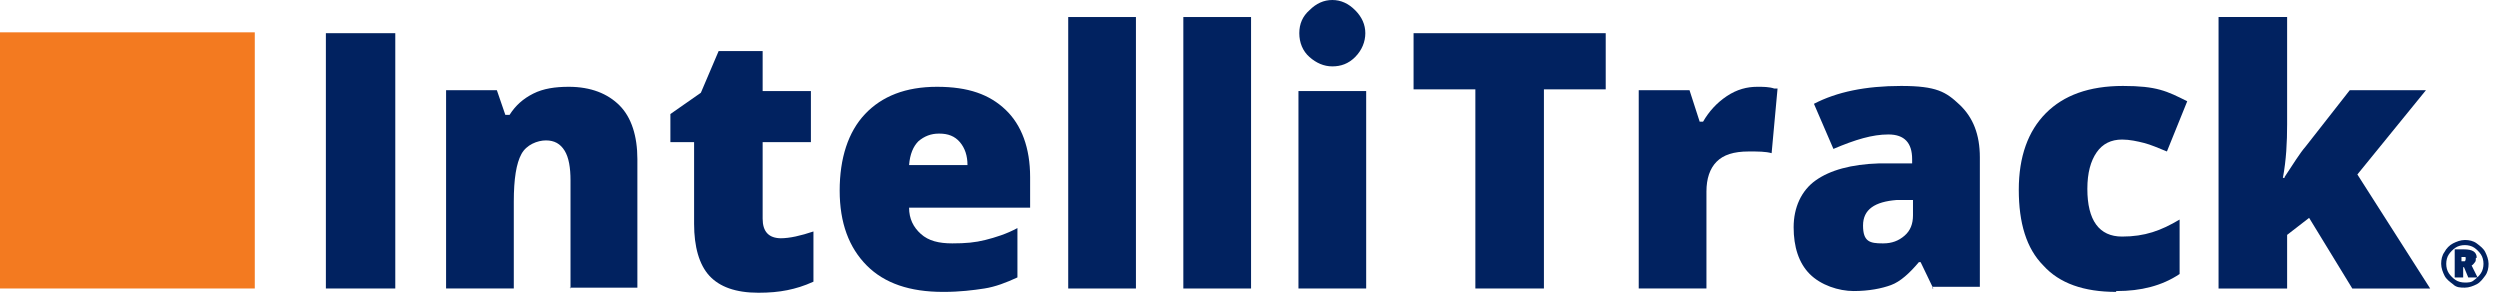 <?xml version="1.0" encoding="utf-8"?> <svg xmlns="http://www.w3.org/2000/svg" xmlns:xlink="http://www.w3.org/1999/xlink" width="185" height="22"><path fill="#012260" transform="translate(24.115 2.456)" d="M0 0L5.136 0L5.136 18.892L0 18.892L0 0Z"></path><path fill="#012260" transform="translate(33.01 6.423)" d="M9.208 14.925L9.208 6.927C9.208 5.983 9.082 5.227 8.769 4.723C8.456 4.219 8.018 3.967 7.391 3.967C6.765 3.967 5.951 4.282 5.575 4.975C5.199 5.668 5.011 6.801 5.011 8.501L5.011 14.925L0 14.925L0 0.252L3.758 0.252L4.385 2.078L4.698 2.078C5.136 1.385 5.7 0.882 6.452 0.504C7.203 0.126 8.08 0 9.082 0C10.711 0 11.964 0.504 12.841 1.385C13.718 2.267 14.156 3.652 14.156 5.353L14.156 14.862L9.145 14.862L9.145 14.862L9.208 14.925Z"></path><path fill="#012260" transform="translate(49.609 3.778)" d="M8.143 13.854C8.832 13.854 9.646 13.665 10.586 13.35L10.586 17.066C9.897 17.381 9.27 17.57 8.644 17.696C8.018 17.822 7.329 17.885 6.514 17.885C4.823 17.885 3.633 17.444 2.881 16.625C2.13 15.806 1.754 14.484 1.754 12.784L1.754 6.738L0 6.738L0 4.66L2.255 3.086L3.57 0L6.827 0L6.827 2.96L10.398 2.96L10.398 6.738L6.827 6.738L6.827 12.406C6.827 13.35 7.266 13.854 8.205 13.854L8.205 13.854L8.143 13.854Z"></path><path fill="#012260" transform="translate(62.136 6.423)" d="M7.642 15.177C5.199 15.177 3.32 14.547 2.004 13.224C0.689 11.902 0 10.076 0 7.683C0 5.29 0.626 3.338 1.879 2.015C3.132 0.693 4.886 0 7.203 0C9.521 0 11.087 0.567 12.277 1.7C13.467 2.834 14.093 4.534 14.093 6.675L14.093 8.942L5.136 8.942C5.136 9.761 5.449 10.391 6.013 10.894C6.577 11.398 7.329 11.587 8.331 11.587C9.333 11.587 10.022 11.524 10.774 11.335C11.525 11.146 12.34 10.894 13.154 10.454L13.154 14.106C12.34 14.484 11.525 14.799 10.711 14.925C9.897 15.051 8.895 15.177 7.704 15.177L7.704 15.177L7.642 15.177ZM7.329 3.464C6.765 3.464 6.264 3.652 5.825 4.03C5.449 4.408 5.199 4.975 5.136 5.794L9.458 5.794C9.458 5.101 9.27 4.534 8.895 4.093C8.519 3.652 8.018 3.464 7.391 3.464L7.391 3.464L7.329 3.464Z"></path><path fill="#012260" transform="translate(79.048 1.26)" d="M5.011 20.089L0 20.089L0 0L5.011 0L5.011 20.089L5.011 20.089Z"></path><path fill="#012260" transform="translate(87.567 1.26)" d="M5.011 20.089L0 20.089L0 0L5.011 0L5.011 20.089L5.011 20.089Z"></path><path fill="#012260" transform="translate(104.604 2.456)" d="M9.646 18.892L4.573 18.892L4.573 4.156L0 4.156L0 0L14.219 0L14.219 4.156L9.646 4.156L9.646 18.892L9.646 18.892L9.646 18.892Z"></path><path fill="#012260" transform="translate(121.266 6.423)" d="M8.769 0C9.208 0 9.646 0 10.022 0.126L10.273 0.126L9.834 4.912C9.396 4.786 8.832 4.786 8.143 4.786C7.015 4.786 6.264 5.038 5.763 5.542C5.262 6.045 5.011 6.801 5.011 7.746L5.011 14.925L0 14.925L0 0.252L3.758 0.252L4.51 2.582L4.76 2.582C5.199 1.826 5.763 1.197 6.514 0.693C7.266 0.189 8.018 0 8.769 0L8.769 0L8.769 0Z"></path><path fill="#012260" transform="translate(132.729 6.36)" d="M10.335 14.988L9.396 13.036L9.27 13.036C8.581 13.854 7.892 14.484 7.203 14.736C6.514 14.988 5.575 15.177 4.447 15.177C3.32 15.177 2.004 14.736 1.19 13.917C0.376 13.099 0 11.902 0 10.454C0 9.005 0.564 7.746 1.629 6.99C2.693 6.234 4.259 5.794 6.326 5.731L8.769 5.731L8.769 5.416C8.769 4.219 8.205 3.59 7.015 3.59C5.825 3.59 4.573 3.967 2.944 4.66L1.503 1.322C3.195 0.441 5.324 0 7.955 0C10.586 0 11.275 0.441 12.277 1.385C13.279 2.33 13.78 3.59 13.78 5.29L13.78 14.862L10.273 14.862L10.273 14.988L10.335 14.988L10.335 14.988ZM6.64 11.65C7.266 11.65 7.767 11.461 8.205 11.083C8.644 10.706 8.832 10.202 8.832 9.572L8.832 8.438L7.642 8.438C6.013 8.564 5.136 9.131 5.136 10.328C5.136 11.524 5.637 11.65 6.577 11.65L6.577 11.65L6.64 11.65Z"></path><path fill="#012260" transform="translate(149.39 6.36)" d="M7.203 15.24C4.823 15.24 3.007 14.61 1.816 13.287C0.564 12.028 0 10.139 0 7.683C0 5.227 0.689 3.338 2.004 2.015C3.32 0.693 5.199 0 7.704 0C10.21 0 10.962 0.378 12.465 1.134L10.962 4.849C10.335 4.597 9.771 4.345 9.27 4.219C8.769 4.093 8.205 3.967 7.642 3.967C6.827 3.967 6.201 4.282 5.763 4.912C5.324 5.542 5.074 6.423 5.074 7.62C5.074 9.95 5.951 11.146 7.642 11.146C9.333 11.146 10.523 10.706 11.901 9.887L11.901 13.917C10.586 14.799 9.02 15.177 7.266 15.177L7.203 15.177L7.203 15.24Z"></path><path fill="#012260" transform="translate(164.173 1.26)" d="M4.886 11.839C5.512 10.894 6.013 10.076 6.452 9.572L9.709 5.416L15.346 5.416L10.273 11.65L15.659 20.089L9.897 20.089L6.702 14.862L5.074 16.121L5.074 20.089L0 20.089L0 0L5.074 0L5.074 7.935C5.074 9.257 5.011 10.58 4.76 11.902L4.886 11.902L4.886 11.839Z"></path><path fill="#012260" transform="translate(180.646 17.759)" d="M0 1.763C0 1.448 0.063 1.134 0.251 0.882C0.376 0.63 0.626 0.378 0.877 0.252C1.127 0.126 1.441 0 1.754 0C2.067 0 2.38 0.063 2.631 0.252C2.881 0.441 3.132 0.63 3.257 0.882C3.382 1.134 3.508 1.448 3.508 1.763C3.508 2.078 3.445 2.393 3.257 2.645C3.069 2.897 2.881 3.149 2.631 3.275C2.38 3.401 2.067 3.527 1.754 3.527C1.441 3.527 1.127 3.527 0.877 3.275C0.626 3.086 0.376 2.897 0.251 2.645C0.125 2.393 0 2.078 0 1.763L0 1.763ZM0.376 1.763C0.376 2.015 0.438 2.267 0.564 2.456C0.689 2.645 0.877 2.834 1.065 2.96C1.253 3.086 1.503 3.149 1.754 3.149C2.004 3.149 2.255 3.149 2.443 2.96C2.631 2.834 2.819 2.645 2.944 2.456C3.069 2.267 3.132 2.015 3.132 1.763C3.132 1.511 3.069 1.259 2.944 1.071C2.819 0.882 2.631 0.693 2.443 0.567C2.255 0.441 2.004 0.378 1.754 0.378C1.503 0.378 1.253 0.441 1.065 0.567C0.877 0.693 0.689 0.882 0.564 1.071C0.438 1.259 0.376 1.511 0.376 1.763L0.376 1.763ZM2.568 1.322C2.568 1.448 2.568 1.574 2.505 1.637C2.443 1.7 2.38 1.826 2.255 1.889L2.693 2.771L2.004 2.771L1.691 2.015L1.629 2.015L1.629 2.771L1.002 2.771L1.002 0.693L1.691 0.693C2.318 0.693 2.631 0.882 2.631 1.322L2.568 1.322L2.568 1.322ZM1.566 1.574L1.754 1.574C1.754 1.574 1.816 1.511 1.816 1.385C1.816 1.259 1.816 1.259 1.754 1.259L1.503 1.259L1.503 1.7L1.503 1.574L1.566 1.574L1.566 1.574Z"></path><path fill="#F37A20" transform="translate(0 2.393)" d="M0 0L18.854 0L18.854 18.955L0 18.955L0 0Z"></path><path fill="#012260" transform="translate(96.086 6.738)" d="M0 0L5.011 0L5.011 14.61L0 14.61L0 0Z"></path><path fill="#012260" transform="translate(96.148 4.95911e-05)" d="M0.752 0.756C1.253 0.252 1.816 0 2.443 0C3.069 0 3.633 0.252 4.134 0.756C4.635 1.259 4.886 1.826 4.886 2.456C4.886 3.086 4.635 3.715 4.134 4.219C3.633 4.723 3.069 4.912 2.443 4.912C1.816 4.912 1.253 4.66 0.752 4.219C0.251 3.778 0 3.149 0 2.456C0 1.763 0.251 1.197 0.752 0.756Z"></path></svg> 